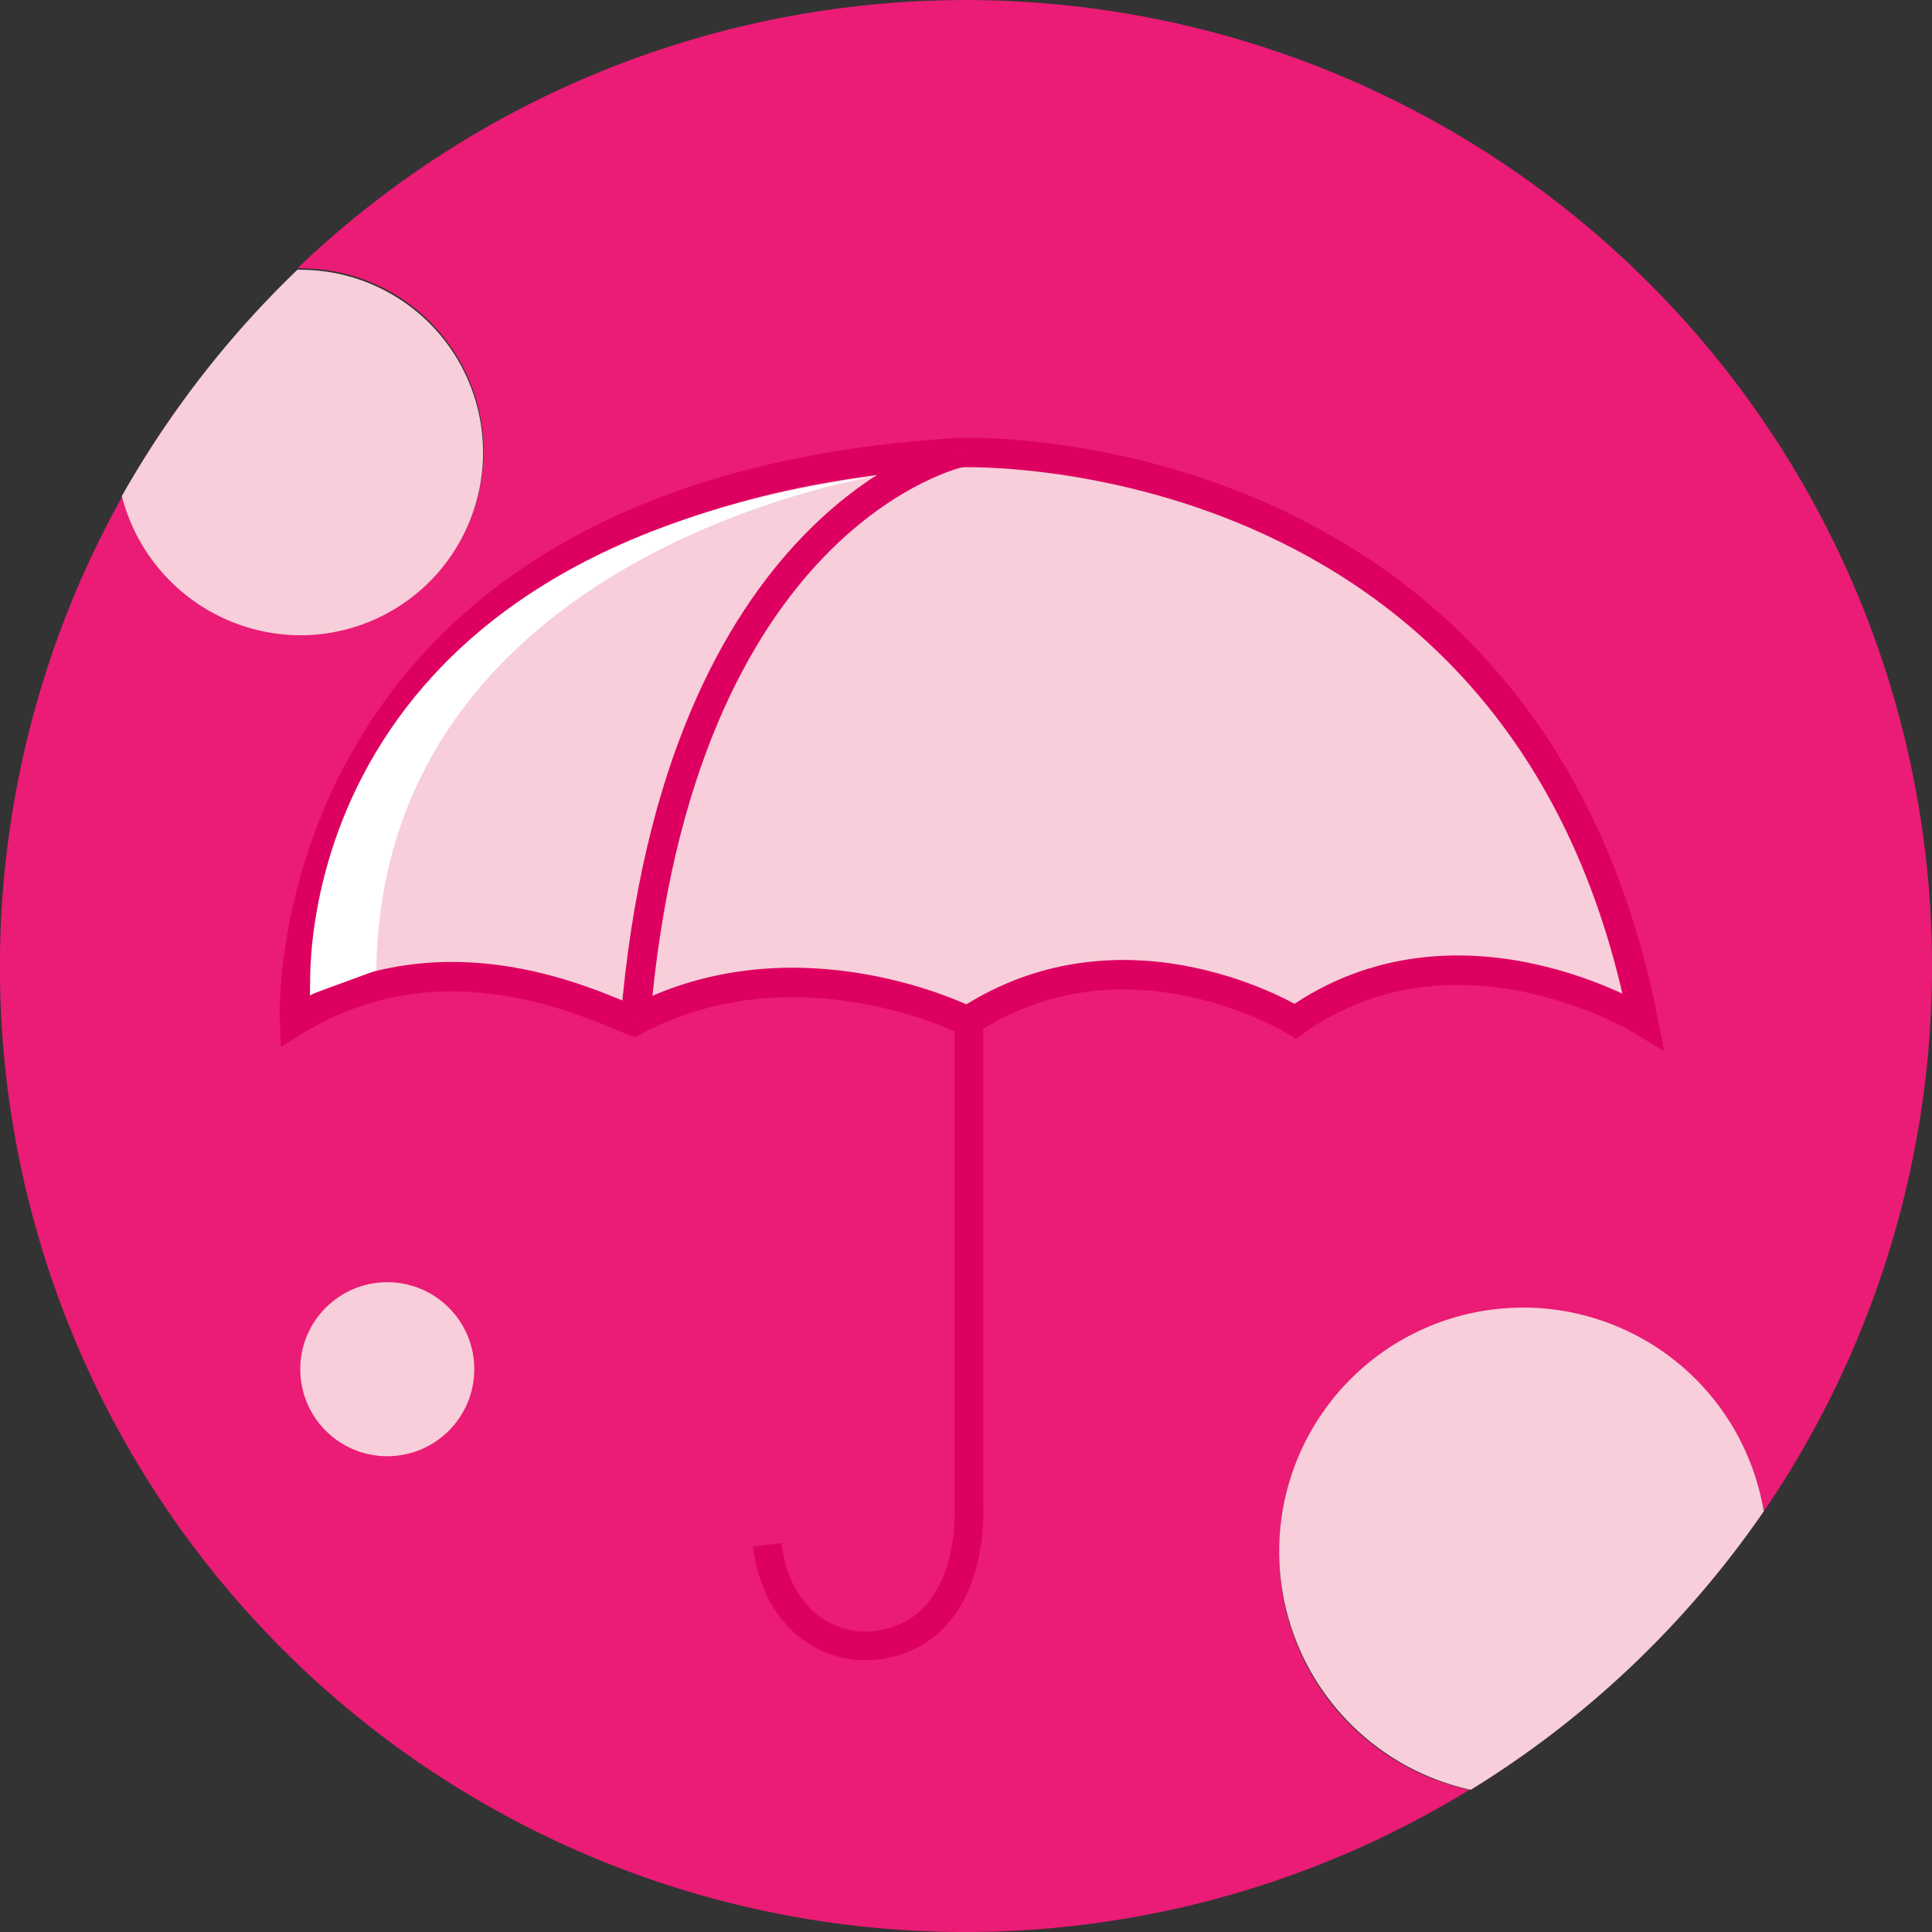 <svg xmlns="http://www.w3.org/2000/svg" width="118" height="118" viewBox="0 0 118 118"><rect x="0" y="0" width="118" height="118" fill="#333333" stroke="none"/><g transform="translate(0 0)"><path d="M78.135,94.99a14.9,14.9,0,0,1,29.589-2.48,59.025,59.025,0,0,0-89.563-75.92h.177A11.162,11.162,0,1,1,7.53,30.409a58.952,58.952,0,0,0,82.21,79.11A14.764,14.764,0,0,1,78.135,94.99Z" transform="translate(0 -0.2)" fill="#ea1c75"/><path d="M19.3,41.124a11.162,11.162,0,0,0,0-22.324h-.177A60.243,60.243,0,0,0,8.4,32.62,11.3,11.3,0,0,0,19.3,41.124Z" transform="translate(-0.959 -2.323)" fill="#f7ced9"/><path d="M117.789,102.8a14.9,14.9,0,1,0-17.895,17.009A59.61,59.61,0,0,0,117.789,102.8Z" transform="translate(-10.065 -10.493)" fill="#f7ced9"/></g><ellipse cx="5.315" cy="5.315" rx="5.315" ry="5.315" transform="translate(18.338 78.312)" fill="#f7ced9"/><g transform="translate(17.978 27.633)"><path d="M20.3,66.126S18.882,33.88,60.961,31.4c0,0,34.638-1.329,41.725,34.727,0,0-11.339-7-21.261,0,0,0-10.276-6.378-20.021,0,0,0-10.453-5.315-20.375,0C38.829,65.3,29.512,60.456,20.3,66.126Z" transform="translate(-20.294 -31.393)" fill="#f7ced9" stroke="#de0060" stroke-miterlimit="10" stroke-width="1.8"/><path d="M63.644,31.4S46.369,35.121,43.8,66.127" transform="translate(-22.976 -31.394)" fill="#f7ced9" stroke="#de0060" stroke-miterlimit="10" stroke-width="1.8"/><path d="M21.38,64.642s-2.069-26.9,34.7-31.687c0,0-30.325,4.613-30.68,30.215Z" transform="translate(-20.396 -31.531)" fill="#fff"/><path d="M65.214,70.6v29.677s.354,5.581-3.366,7.707c-3.721,2.038-8.327,0-8.947-5.4" transform="translate(-24.014 -35.867)" fill="none" stroke="#de0060" stroke-miterlimit="10" stroke-width="1.75"/></g></svg>